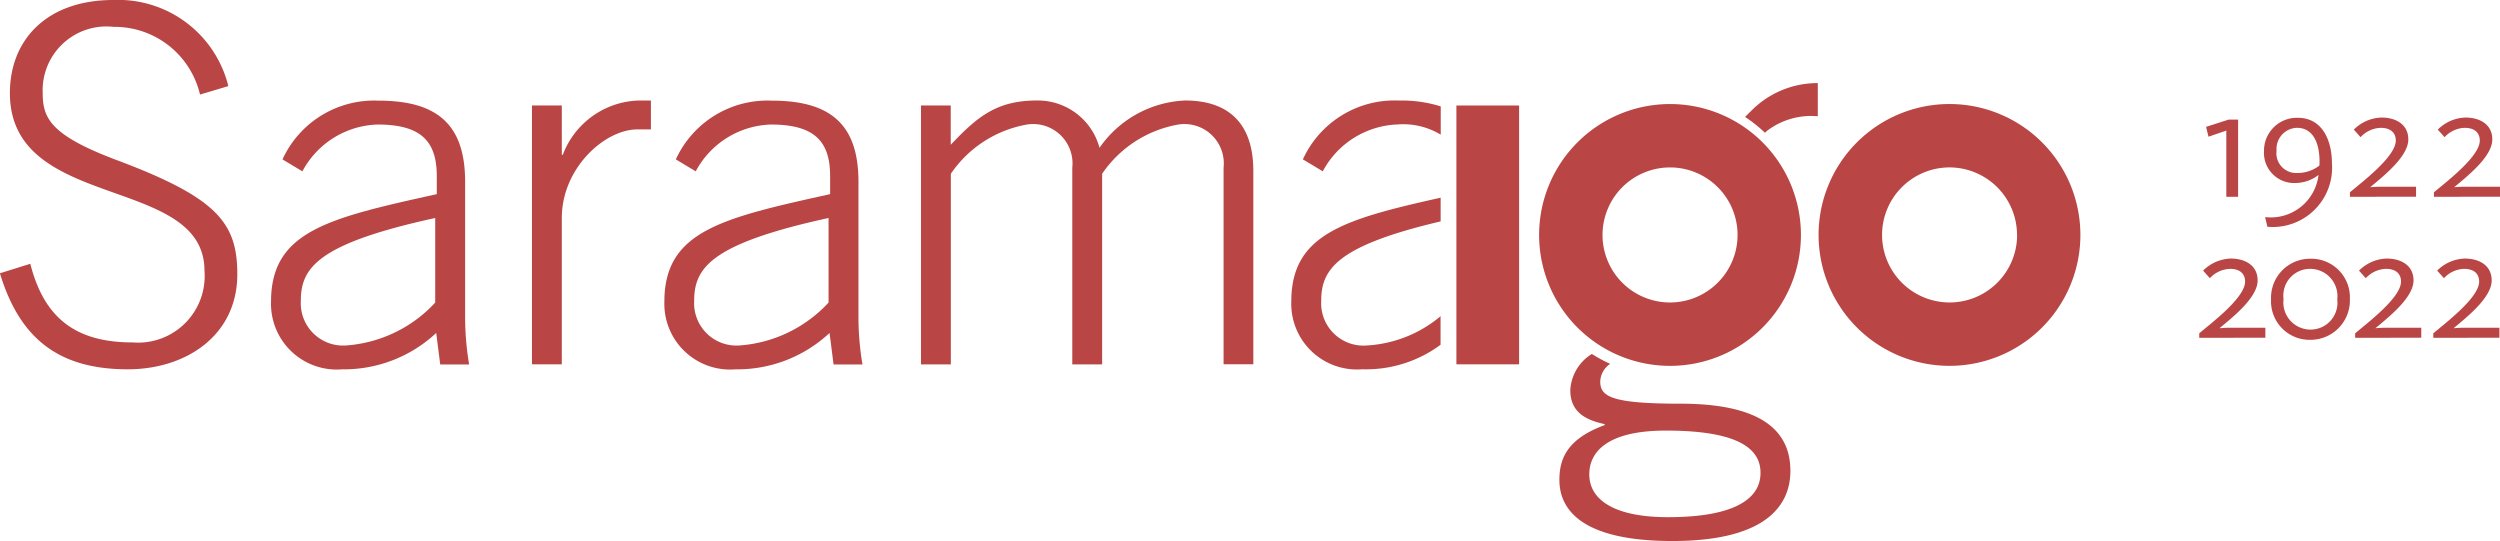 <svg xmlns="http://www.w3.org/2000/svg" width="116" height="25.104" viewBox="0 0 116 25.104">
  <g id="Saramago_100_V1_PM_RGB" data-name="Saramago 100 V1_PM_RGB" transform="translate(-101.12 -64.38)">
    <path id="Path_267" data-name="Path 267" d="M102.526,76.62c.647,2.54,2.125,3.649,4.758,3.649a3.091,3.091,0,0,0,3.324-3.324c0-4.48-9.029-2.726-9.029-8.245,0-2.471,1.71-4.32,4.8-4.32a5.263,5.263,0,0,1,5.336,3.995l-1.315.392a4.071,4.071,0,0,0-4.018-3.141,2.958,2.958,0,0,0-3.28,3.072c0,1.132.322,1.939,3.394,3.095,4.689,1.756,5.635,2.909,5.635,5.313,0,2.839-2.378,4.41-5.081,4.41-3.188,0-5.011-1.408-5.934-4.456Z" fill="#ba4545"/>
    <path id="Path_268" data-name="Path 268" d="M157.723,94.717l-.186-1.455a6.277,6.277,0,0,1-4.364,1.687,3.051,3.051,0,0,1-3.3-3.141c0-3.28,2.68-3.879,7.691-4.988v-.83c0-1.594-.694-2.4-2.749-2.4a4.092,4.092,0,0,0-3.487,2.172l-.923-.554a4.677,4.677,0,0,1,4.456-2.726c2.726,0,4.018,1.109,4.018,3.765v6.282a13.3,13.3,0,0,0,.186,2.195h-1.338Zm-.232-6.79c-5.5,1.2-6.236,2.331-6.236,3.856a1.965,1.965,0,0,0,2.148,2.055,6.226,6.226,0,0,0,4.088-1.986Z" transform="translate(-36.177 -13.432)" fill="#ba4545"/>
    <path id="Path_269" data-name="Path 269" d="M196.83,94.71V82.7h1.385v2.288h.046a3.89,3.89,0,0,1,3.464-2.517h.624v1.338h-.624c-1.524,0-3.51,1.8-3.51,4.111v6.79Z" transform="translate(-71.027 -13.425)" fill="#ba4545"/>
    <path id="Path_270" data-name="Path 270" d="M228.493,94.717l-.186-1.455a6.277,6.277,0,0,1-4.364,1.687,3.051,3.051,0,0,1-3.3-3.141c0-3.28,2.68-3.879,7.691-4.988v-.83c0-1.594-.694-2.4-2.749-2.4a4.092,4.092,0,0,0-3.487,2.172l-.923-.554a4.677,4.677,0,0,1,4.456-2.726c2.726,0,4.018,1.109,4.018,3.765v6.282a13.3,13.3,0,0,0,.186,2.195h-1.338Zm-.232-6.79c-5.5,1.2-6.236,2.331-6.236,3.856a1.965,1.965,0,0,0,2.148,2.055,6.226,6.226,0,0,0,4.088-1.986Z" transform="translate(-88.696 -13.432)" fill="#ba4545"/>
    <path id="Path_271" data-name="Path 271" d="M266.82,94.7V82.692H268.2v1.823c1.225-1.292,2.125-2.055,3.995-2.055a2.966,2.966,0,0,1,2.909,2.195,5.092,5.092,0,0,1,3.972-2.195c2.1,0,3.164,1.155,3.164,3.257V94.7H280.86V85.581a1.827,1.827,0,0,0-2.079-2.009,5.4,5.4,0,0,0-3.556,2.288v8.846H273.84V85.581a1.827,1.827,0,0,0-2.079-2.009,5.4,5.4,0,0,0-3.556,2.288v8.846H266.82Z" transform="translate(-122.966 -13.417)" fill="#ba4545"/>
    <g id="Group_189" data-name="Group 189" transform="translate(182.092 68.236)">
      <path id="Path_272" data-name="Path 272" d="M415.353,80.64c-.072.067-.162.157-.263.26a6.489,6.489,0,0,1,.923.735c.028-.028.054-.054.083-.08a3.372,3.372,0,0,1,2.368-.686V79.33A4.312,4.312,0,0,0,415.353,80.64Z" transform="translate(-415.09 -79.33)" fill="#ba4545"/>
    </g>
    <path id="Path_273" data-name="Path 273" d="M387.294,130.368c-3.257,0-3.719-.346-3.719-1.039a1.033,1.033,0,0,1,.462-.81,6.43,6.43,0,0,1-.851-.459,2.1,2.1,0,0,0-1,1.684c0,1.016.717,1.385,1.594,1.571v.046c-1.687.624-2.1,1.5-2.1,2.54,0,1.431,1.109,2.839,5.243,2.839s5.475-1.5,5.475-3.257C392.4,131.524,390.9,130.368,387.294,130.368Zm-.578,5.266c-2.494,0-3.649-.81-3.649-1.986,0-1.039.83-2.032,3.556-2.032,3.6,0,4.389.97,4.389,1.963C391.013,134.825,389.719,135.634,386.717,135.634Z" transform="translate(-208.204 -47.257)" fill="#ba4545"/>
    <path id="Path_274" data-name="Path 274" d="M437.537,89.174A3.133,3.133,0,1,1,434.4,86.04a3.137,3.137,0,0,1,3.133,3.133m2.94,0a6.074,6.074,0,1,0-6.074,6.074,6.072,6.072,0,0,0,6.074-6.074Z" transform="translate(-242.823 -13.892)" fill="#ba4545"/>
    <rect id="Rectangle_140" data-name="Rectangle 140" width="2.909" height="12.01" transform="translate(168.697 69.275)" fill="#ba4545"/>
    <g id="Group_190" data-name="Group 190" transform="translate(161.04 69.045)">
      <path id="Path_275" data-name="Path 275" d="M339.94,83.579a3.346,3.346,0,0,1,1.986.475V82.741a6.119,6.119,0,0,0-1.939-.271A4.673,4.673,0,0,0,335.53,85.2l.923.554A4.1,4.1,0,0,1,339.94,83.579Z" transform="translate(-334.996 -82.47)" fill="#ba4545"/>
      <path id="Path_276" data-name="Path 276" d="M340.392,105.456a5.821,5.821,0,0,1-3.4,1.364,1.965,1.965,0,0,1-2.148-2.055c0-1.457.678-2.556,5.542-3.7v-1.1c-4.521,1.008-6.93,1.71-6.93,4.82a3.05,3.05,0,0,0,3.3,3.141,5.8,5.8,0,0,0,3.626-1.137v-1.338Z" transform="translate(-333.46 -95.457)" fill="#ba4545"/>
    </g>
    <path id="Path_277" data-name="Path 277" d="M384.113,83.1a6.074,6.074,0,1,0,6.073,6.074A6.072,6.072,0,0,0,384.113,83.1Zm0,9.207a3.133,3.133,0,1,1,3.133-3.133A3.137,3.137,0,0,1,384.113,92.307Z" transform="translate(-205.503 -13.892)" fill="#ba4545"/>
    <path id="Path_278" data-name="Path 278" d="M498.969,89.482V86.408l-.828.284-.111-.456,1.037-.335h.449v3.582Z" transform="translate(-294.548 -15.97)" fill="#ba4545"/>
    <path id="Path_279" data-name="Path 279" d="M508.607,90.62l-.106-.449a2.229,2.229,0,0,0,2.478-1.955,1.778,1.778,0,0,1-1.075.374A1.4,1.4,0,0,1,508.45,87.1a1.527,1.527,0,0,1,1.56-1.537c1.2,0,1.591,1.135,1.591,2.1A2.753,2.753,0,0,1,508.607,90.62Zm1.375-4.591a.977.977,0,0,0-.949,1.052.917.917,0,0,0,.949,1.044,1.675,1.675,0,0,0,1.037-.343s.008-.106.008-.186C511.026,86.692,510.7,86.029,509.982,86.029Z" transform="translate(-302.28 -15.718)" fill="#ba4545"/>
    <path id="Path_280" data-name="Path 280" d="M523.91,89.222v-.209c.583-.493,2.128-1.658,2.128-2.4,0-.343-.217-.591-.7-.591a1.325,1.325,0,0,0-.934.433l-.315-.351a1.9,1.9,0,0,1,1.284-.56c.67,0,1.246.32,1.246,1.016,0,.82-1.225,1.754-1.769,2.218,0,0,.224-.023.41-.023h1.718v.462Z" transform="translate(-313.753 -15.71)" fill="#ba4545"/>
    <path id="Path_281" data-name="Path 281" d="M539.02,89.222v-.209c.583-.493,2.128-1.658,2.128-2.4,0-.343-.217-.591-.7-.591a1.325,1.325,0,0,0-.934.433l-.315-.351a1.9,1.9,0,0,1,1.284-.56c.671,0,1.246.32,1.246,1.016,0,.82-1.225,1.754-1.769,2.218,0,0,.224-.023.41-.023h1.718v.462Z" transform="translate(-324.966 -15.71)" fill="#ba4545"/>
    <path id="Path_282" data-name="Path 282" d="M496.8,114.6v-.209c.583-.493,2.128-1.658,2.128-2.4,0-.343-.217-.591-.7-.591a1.325,1.325,0,0,0-.934.433l-.315-.351a1.9,1.9,0,0,1,1.284-.56c.671,0,1.246.32,1.246,1.016,0,.82-1.225,1.754-1.769,2.218,0,0,.224-.023.41-.023h1.718v.462Z" transform="translate(-293.635 -34.545)" fill="#ba4545"/>
    <path id="Path_283" data-name="Path 283" d="M511.533,114.693a1.788,1.788,0,0,1-1.813-1.875,1.812,1.812,0,0,1,1.828-1.888,1.793,1.793,0,0,1,1.829,1.875A1.827,1.827,0,0,1,511.533,114.693Zm0-3.293a1.238,1.238,0,0,0-1.233,1.4,1.26,1.26,0,0,0,1.246,1.418,1.247,1.247,0,0,0,1.246-1.4A1.266,1.266,0,0,0,511.533,111.4Z" transform="translate(-303.223 -34.545)" fill="#ba4545"/>
    <path id="Path_284" data-name="Path 284" d="M524.85,114.6v-.209c.583-.493,2.128-1.658,2.128-2.4,0-.343-.217-.591-.7-.591a1.325,1.325,0,0,0-.934.433l-.315-.351a1.9,1.9,0,0,1,1.284-.56c.671,0,1.246.32,1.246,1.016,0,.82-1.225,1.754-1.769,2.218,0,0,.224-.023.41-.023h1.718v.462Z" transform="translate(-314.451 -34.545)" fill="#ba4545"/>
    <path id="Path_285" data-name="Path 285" d="M538.91,114.6v-.209c.583-.493,2.128-1.658,2.128-2.4,0-.343-.217-.591-.7-.591a1.325,1.325,0,0,0-.934.433l-.315-.351a1.9,1.9,0,0,1,1.284-.56c.671,0,1.246.32,1.246,1.016,0,.82-1.225,1.754-1.769,2.218,0,0,.224-.023.41-.023h1.718v.462Z" transform="translate(-324.885 -34.545)" fill="#ba4545"/>
  </g>
</svg>
